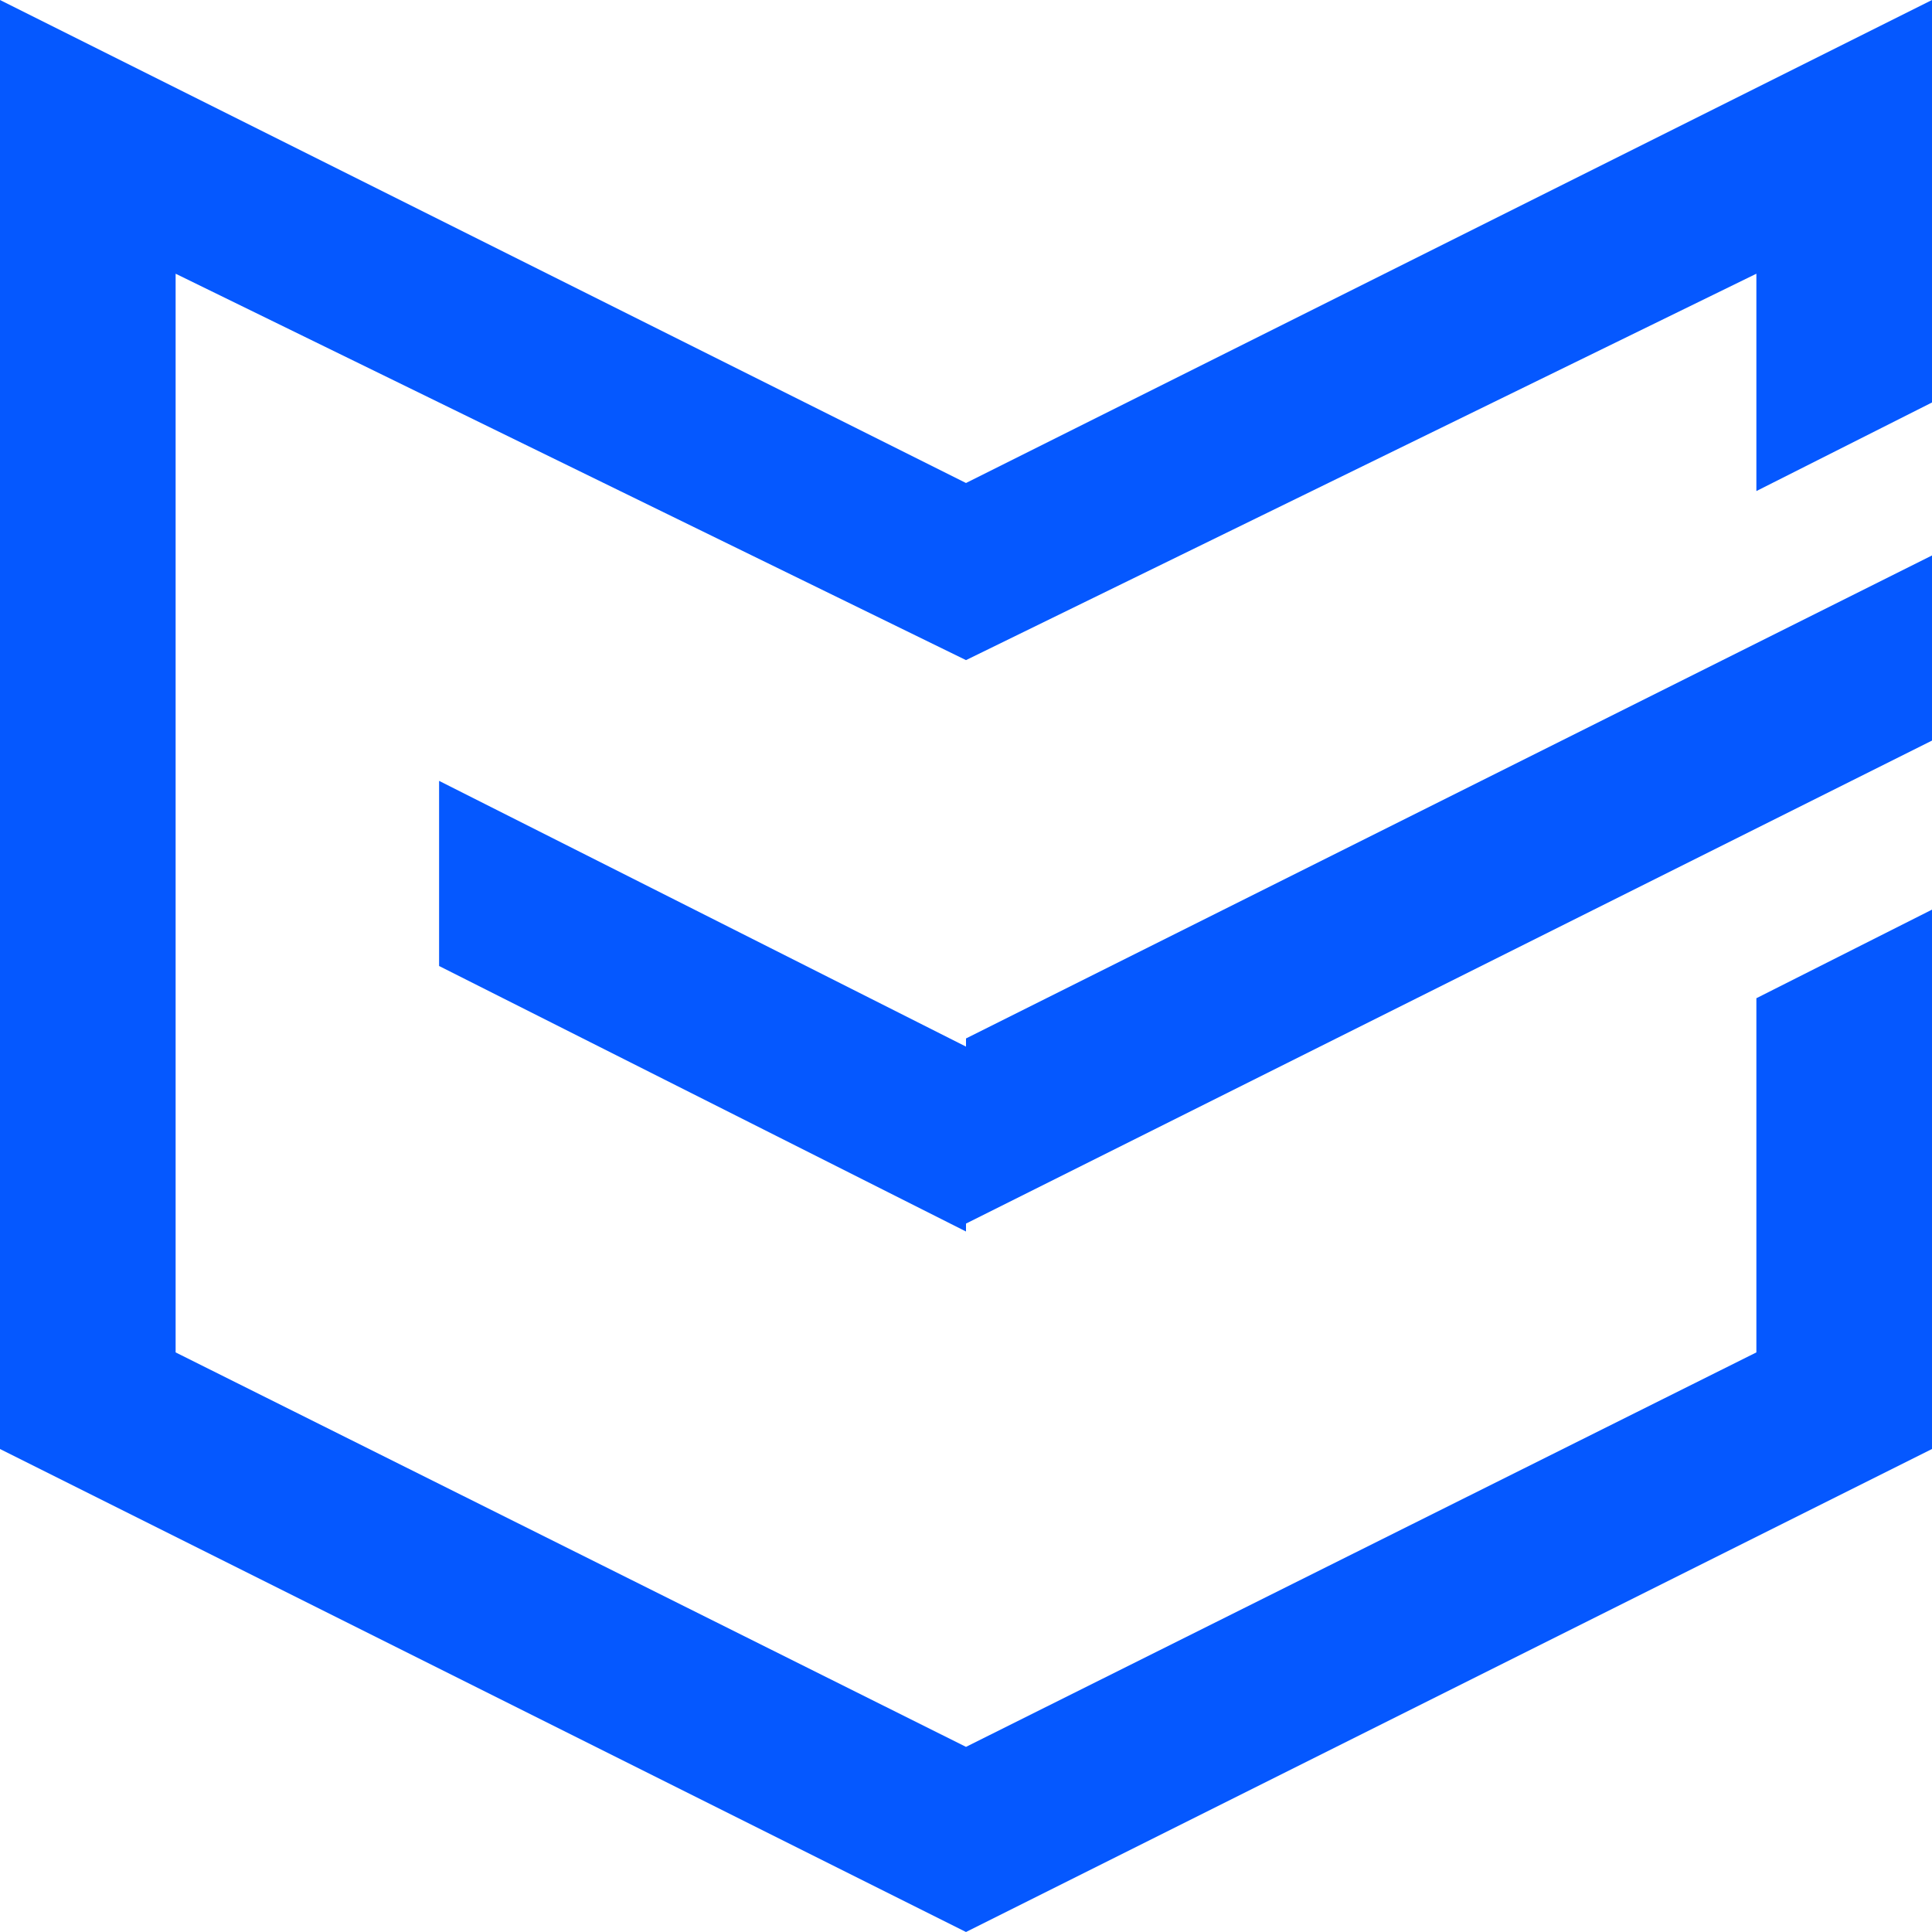<svg width="40" height="40" viewBox="0 0 40 40" fill="none" xmlns="http://www.w3.org/2000/svg">
<g id="Ad Fraud Detection Enabled Inventories" clip-path="url(#clip0_5613_34665)">
<path id="Vector" d="M20 21.669L9.091 16.167V20L20 25.497V25.333L40 15.333V11.5L20 21.5V21.669ZM20 10L0 0V30L20 40L40 30V18.833L36.364 20.667V28L20 36.167L3.636 28V5.667L20 13.667L36.364 5.667V10.167L40 8.333V0L20 10Z" fill="#0558FF"/>
</g>
<defs>
<clipPath id="clip0_5613_34665">
<rect width="40" height="40" fill="white"/>
</clipPath>
</defs>
</svg>
